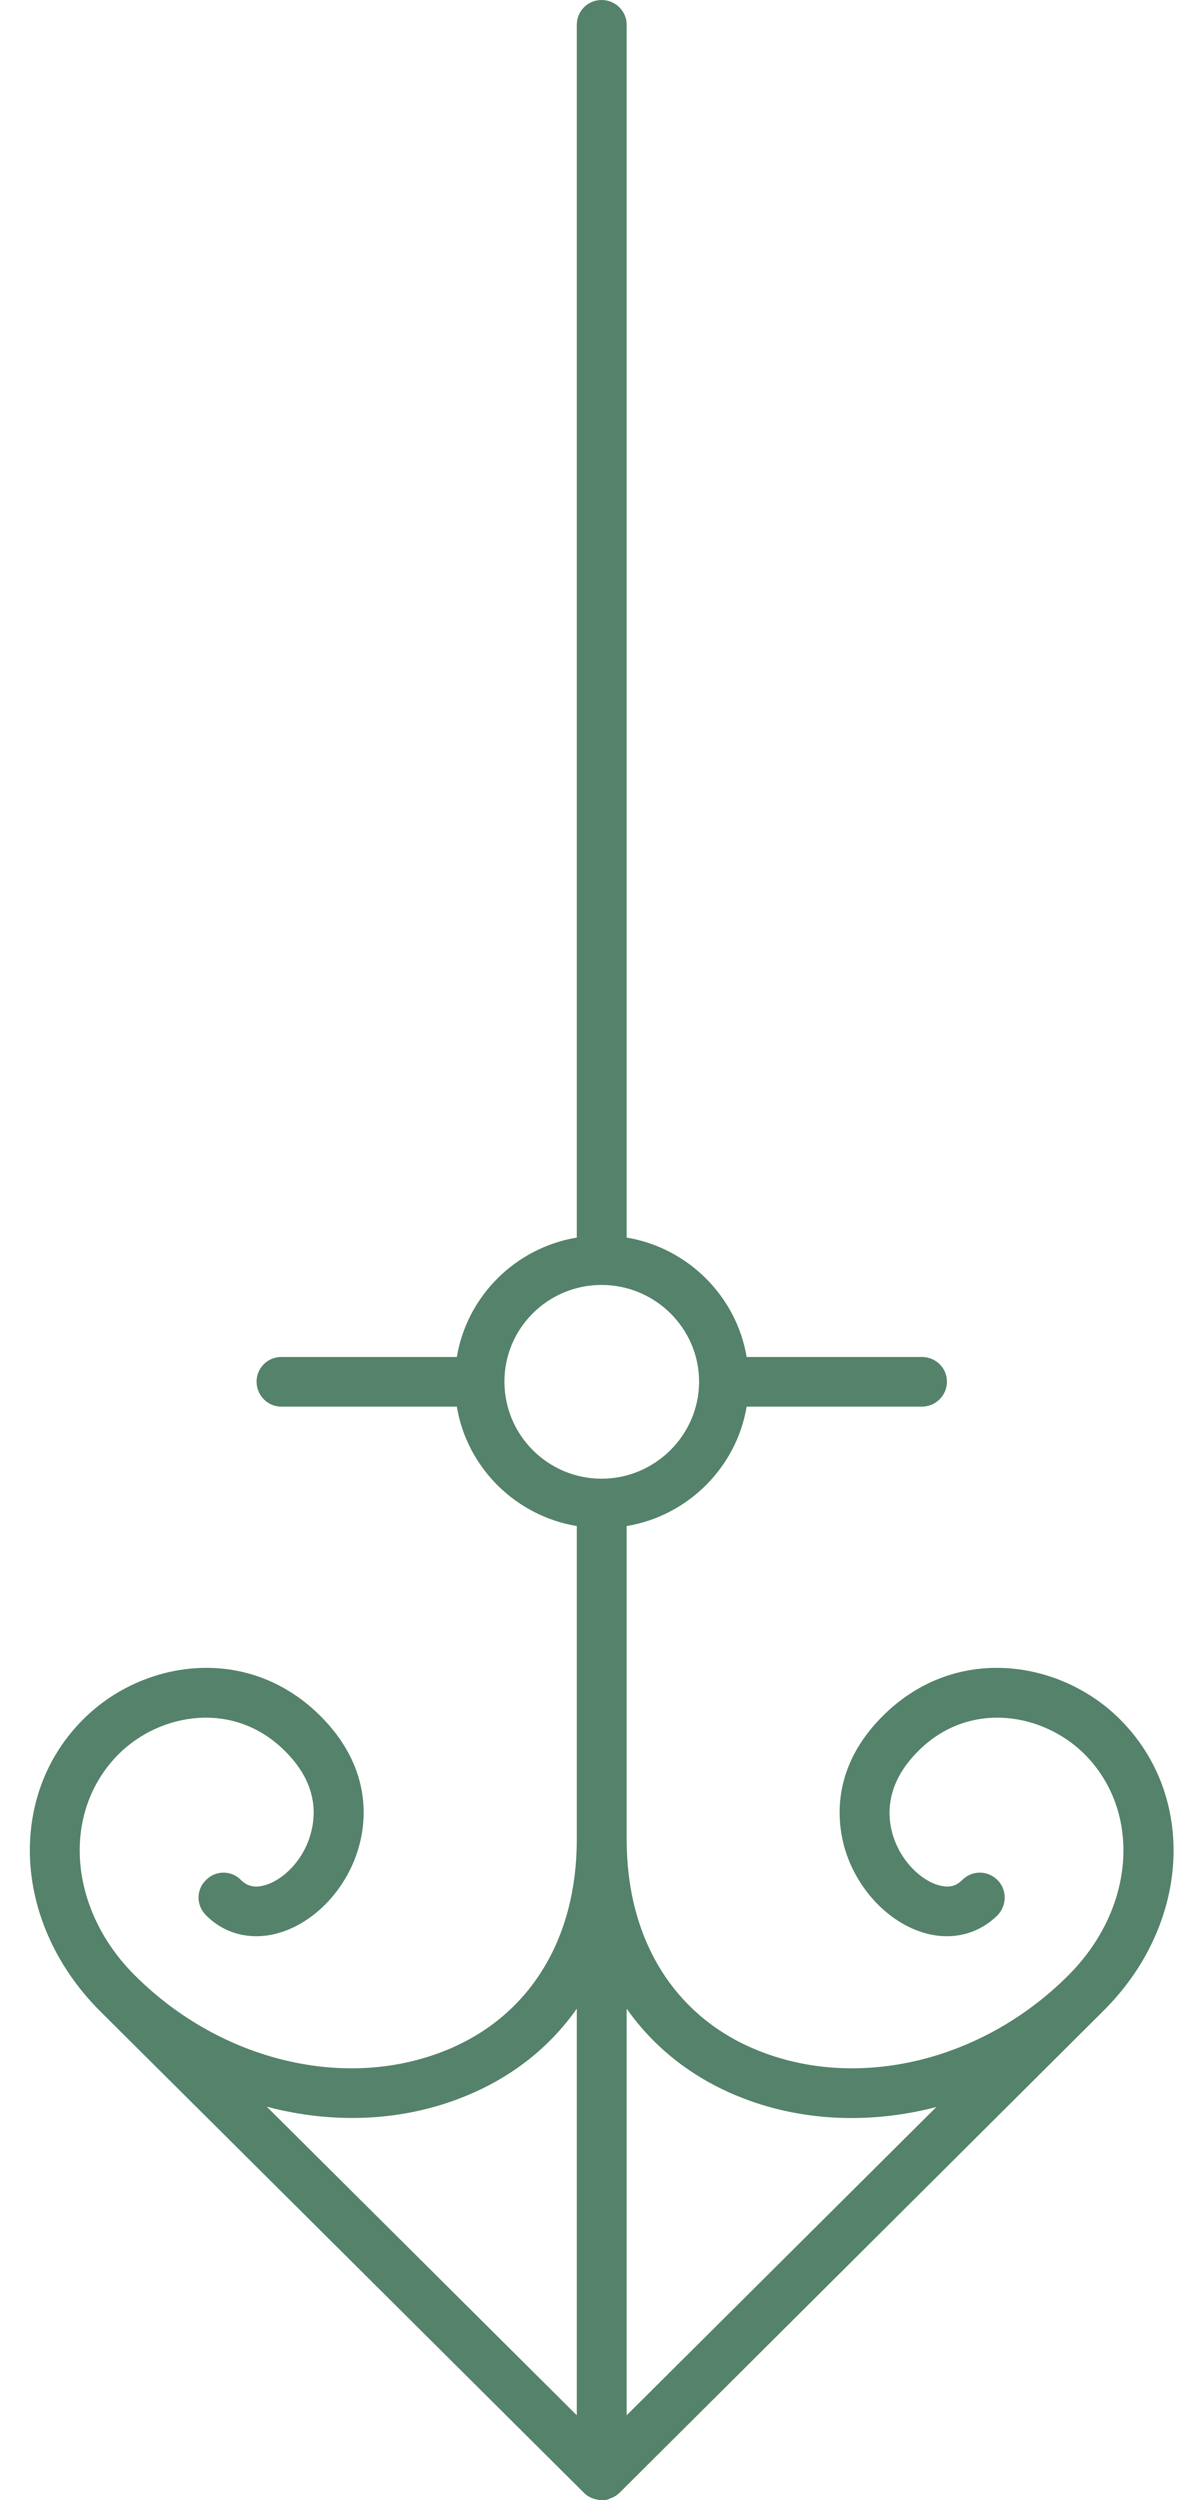 <svg xmlns="http://www.w3.org/2000/svg" width="26" height="54" viewBox="0 0 26 54" fill="none"><g clip-path="url(#clip0_2402_2790)"><path d="M24.202 37.132C22.937 35.867 20.68 35.491 19.102 37.04C17.987 38.134 18.087 39.271 18.237 39.853C18.48 40.77 19.195 41.537 20.009 41.758C20.587 41.914 21.152 41.772 21.559 41.367C21.766 41.154 21.766 40.813 21.559 40.607C21.345 40.393 21.009 40.393 20.794 40.607C20.709 40.692 20.566 40.798 20.294 40.72C19.916 40.621 19.445 40.194 19.28 39.576C19.166 39.143 19.173 38.482 19.859 37.807C20.959 36.72 22.544 36.997 23.437 37.885C24.687 39.136 24.53 41.239 23.08 42.674C21.223 44.529 18.516 45.168 16.345 44.273C14.566 43.541 13.544 41.886 13.544 39.733V32.961C14.866 32.741 15.916 31.697 16.137 30.382H19.923C20.223 30.382 20.466 30.14 20.466 29.842C20.466 29.544 20.223 29.309 19.923 29.309H16.137C15.916 27.995 14.866 26.95 13.544 26.73V0.533C13.544 0.242 13.302 0 13.002 0C12.702 0 12.466 0.242 12.466 0.533V26.73C11.145 26.95 10.095 27.988 9.873 29.309H6.08C5.78 29.309 5.545 29.551 5.545 29.842C5.545 30.133 5.78 30.382 6.08 30.382H9.873C10.095 31.704 11.145 32.741 12.466 32.961V39.733C12.466 41.886 11.444 43.541 9.666 44.273C7.495 45.168 4.787 44.529 2.923 42.674C1.473 41.239 1.316 39.136 2.566 37.885C3.459 36.997 5.045 36.72 6.145 37.807C6.837 38.482 6.837 39.143 6.723 39.576C6.566 40.194 6.095 40.621 5.716 40.72C5.445 40.798 5.295 40.692 5.209 40.607C5.002 40.393 4.659 40.393 4.452 40.607C4.237 40.813 4.237 41.154 4.452 41.367C4.852 41.772 5.416 41.914 5.995 41.758C6.809 41.537 7.523 40.77 7.766 39.853C7.923 39.271 8.016 38.134 6.902 37.04C5.323 35.491 3.066 35.867 1.802 37.132C1.023 37.907 0.645 38.916 0.645 39.967C0.645 41.175 1.159 42.433 2.159 43.434L12.623 53.844C12.702 53.922 12.794 53.965 12.895 53.986C12.93 53.993 12.966 54 13.002 54C13.066 54 13.123 54 13.18 53.965C13.259 53.943 13.323 53.901 13.387 53.844L23.845 43.434C25.723 41.573 25.88 38.802 24.202 37.132ZM12.466 52.167L5.766 45.502C7.216 45.886 8.73 45.822 10.073 45.268C11.08 44.855 11.887 44.209 12.466 43.385V52.167ZM13.002 31.938C11.845 31.938 10.902 31 10.902 29.842C10.902 28.684 11.845 27.753 13.002 27.753C14.159 27.753 15.109 28.691 15.109 29.842C15.109 30.993 14.159 31.938 13.002 31.938ZM13.544 52.167V43.385C14.123 44.209 14.93 44.855 15.93 45.268C17.273 45.822 18.787 45.886 20.237 45.509L13.544 52.167Z" fill="#54826A"></path></g><defs><clipPath id="clip0_2402_2790"><rect width="25" height="54" fill="white" transform="translate(0.5)"></rect></clipPath></defs></svg>